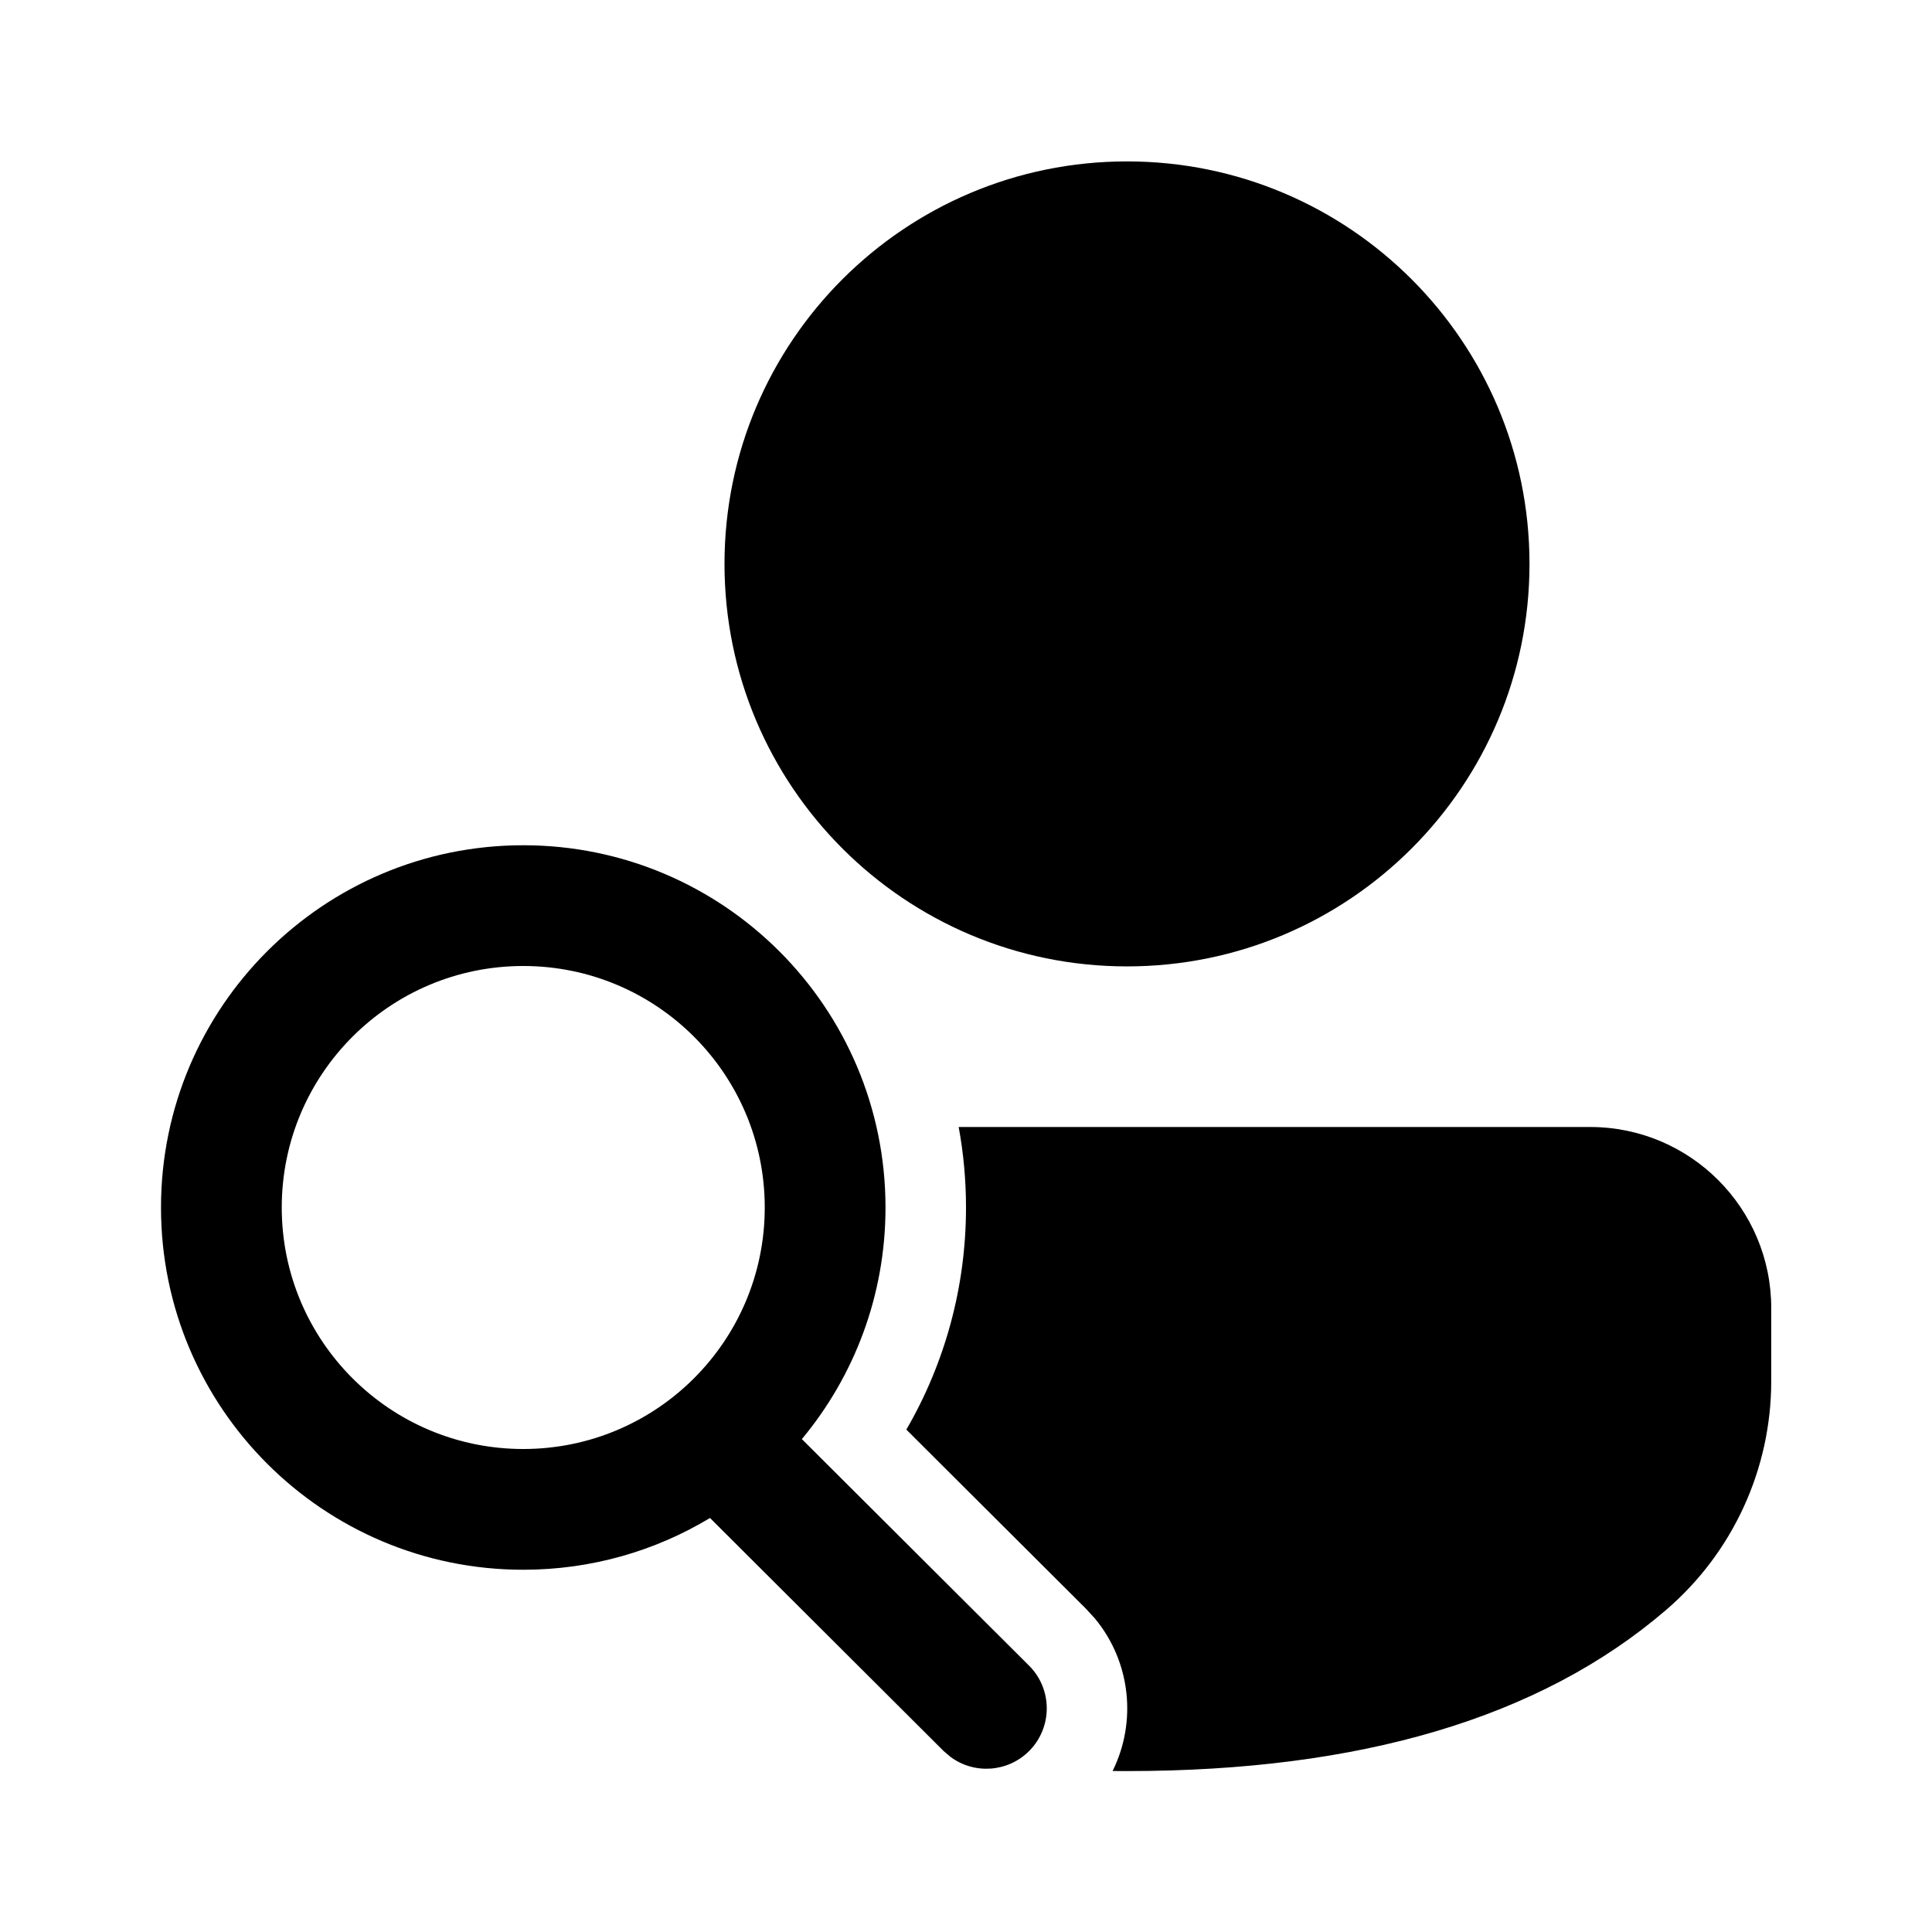 <svg xmlns="http://www.w3.org/2000/svg" viewBox="0 0 24 24" fill="none"><path d="M11.909 14L19.753 14C20.996 14 22.003 15.008 22.003 16.25V17.155C22.003 18.249 21.526 19.288 20.696 20C19.13 21.345 16.89 22.001 14 22.001L13.821 22C14.123 21.392 14.049 20.644 13.6 20.104L13.489 19.983L11.259 17.759C11.739 16.932 12 15.985 12 15C12 14.659 11.969 14.324 11.909 14ZM6.5 10.5C8.985 10.5 11 12.515 11 15C11 16.094 10.61 17.097 9.961 17.877L12.783 20.691C13.076 20.983 13.077 21.458 12.784 21.752C12.518 22.018 12.101 22.043 11.808 21.825L11.723 21.753L8.82 18.857C8.143 19.265 7.349 19.5 6.5 19.5C4.015 19.5 2 17.485 2 15C2 12.515 4.015 10.5 6.5 10.5ZM6.5 12C4.843 12 3.5 13.343 3.5 15C3.5 16.657 4.843 18 6.5 18C8.157 18 9.5 16.657 9.5 15C9.5 13.343 8.157 12 6.5 12ZM14 2.005C16.761 2.005 19 4.243 19 7.005C19 9.766 16.761 12.005 14 12.005C11.239 12.005 9 9.766 9 7.005C9 4.243 11.239 2.005 14 2.005Z" fill="currentColor"/></svg>